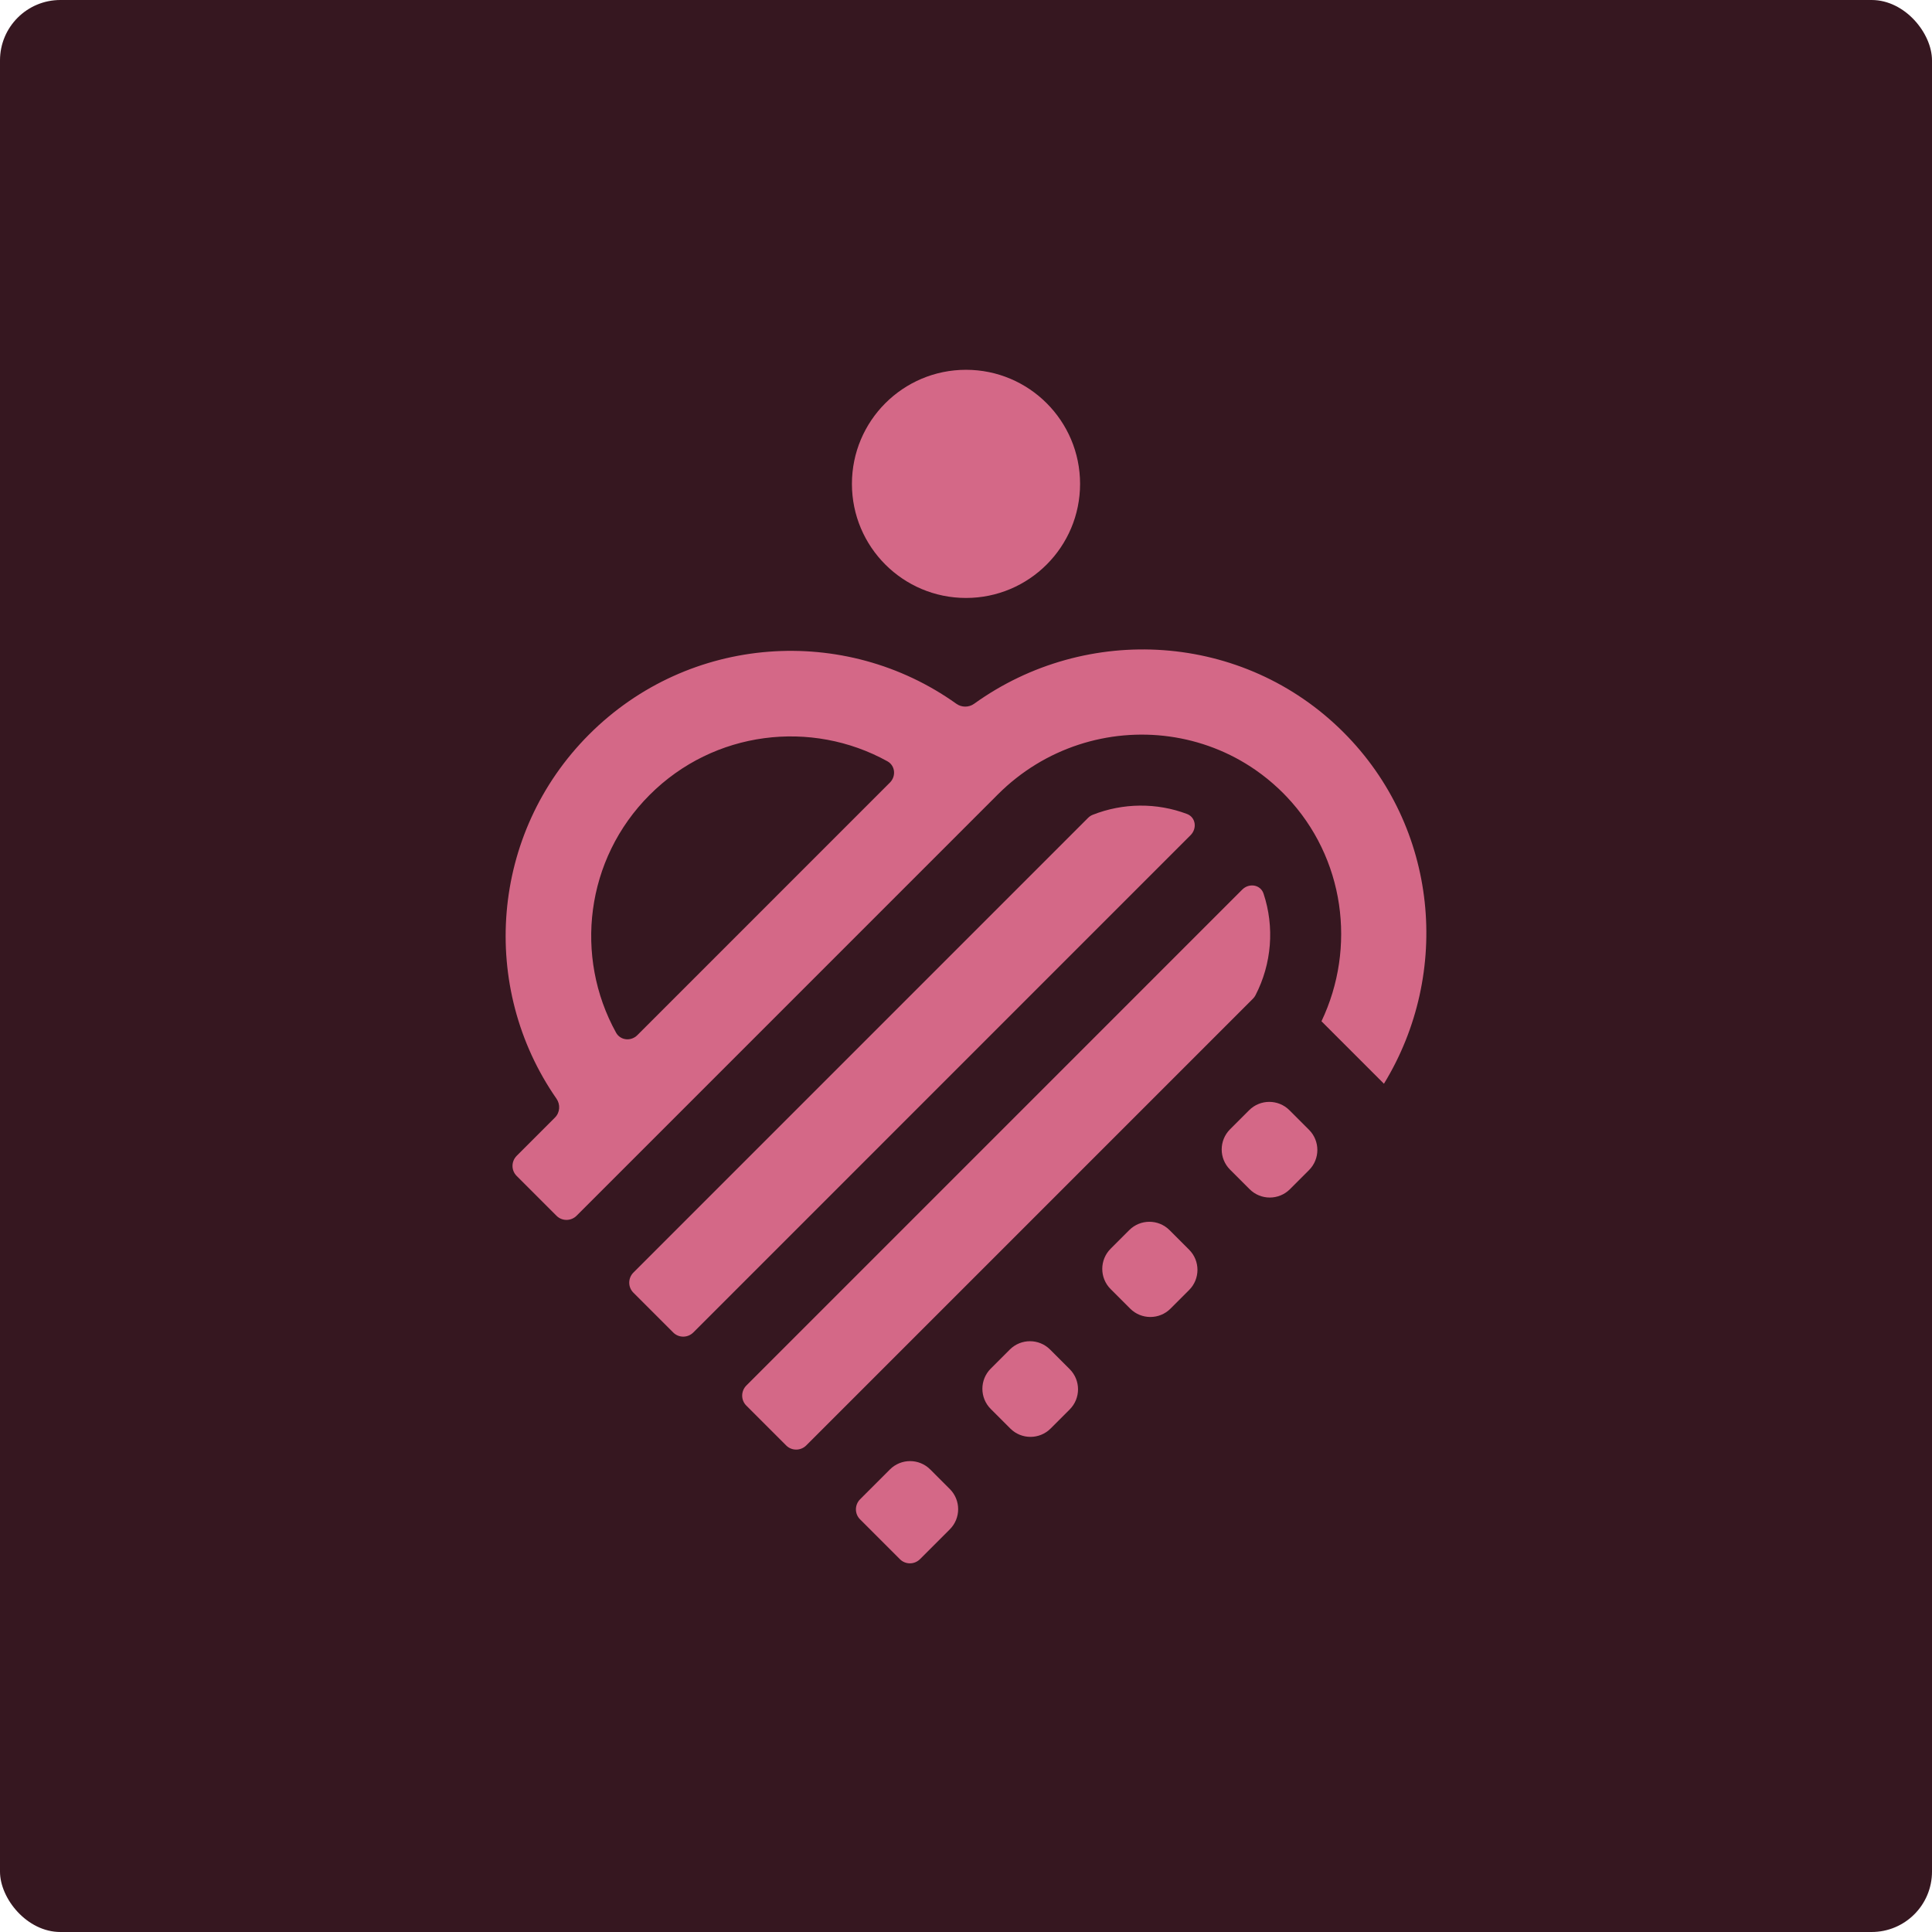 <svg width="512" height="512" viewBox="0 0 512 512" fill="none" xmlns="http://www.w3.org/2000/svg">
<rect width="512" height="512" rx="16" fill="#361720"/>
<path fill-rule="evenodd" clip-rule="evenodd" d="M264.433 210.541C276.877 198.097 293.839 192.968 309.912 195.183C317.982 196.295 325.828 199.259 332.764 204.078C334.923 205.578 336.994 207.258 338.957 209.117C339.303 209.446 339.647 209.78 339.987 210.12C340.304 210.438 340.618 210.76 340.926 211.083C356.408 227.363 359.479 251.163 350.205 270.646L366.759 287.201C384.71 257.852 381.179 219.21 356.039 194.068C329.516 167.543 287.966 165.071 258.157 186.504C256.755 187.512 254.855 187.513 253.45 186.51C223.93 165.412 182.639 168.116 156.136 194.621C129.869 220.89 126.979 261.684 147.466 291.15C148.546 292.703 148.413 294.82 147.076 296.157L136.937 306.297C135.459 307.774 135.446 310.156 136.907 311.618L147.49 322.201C148.951 323.662 151.333 323.649 152.811 322.171L264.433 210.541ZM235.172 201.748C237.253 202.899 237.522 205.704 235.841 207.386L168.899 274.332C167.218 276.013 164.413 275.744 163.262 273.664C152.133 253.549 155.102 227.722 172.168 210.654C189.234 193.587 215.059 190.618 235.172 201.748ZM288.347 216.748C288.698 216.398 289.112 216.116 289.572 215.935C297.604 212.761 306.55 212.683 314.564 215.71C316.89 216.588 317.291 219.552 315.517 221.327L183.745 353.108C182.267 354.585 179.885 354.598 178.424 353.138L167.841 342.554C166.38 341.093 166.393 338.71 167.871 337.233L288.347 216.748ZM334.853 236.821C334.05 234.41 331.018 233.942 329.205 235.755L197.803 367.166C196.325 368.644 196.312 371.027 197.773 372.488L208.356 383.071C209.817 384.532 212.199 384.519 213.676 383.041L332.046 264.663C332.309 264.4 332.534 264.101 332.705 263.771C337.058 255.374 337.778 245.607 334.853 236.821Z" fill="#D46887"/>
<path d="M286.23 128.232C286.23 144.929 272.696 158.465 256 158.465C239.304 158.465 225.77 144.929 225.77 128.232C225.77 111.536 239.304 98 256 98C272.696 98 286.23 111.536 286.23 128.232Z" fill="#D46887"/>
<path d="M341.716 294.223L346.9 299.407C349.851 302.358 349.851 307.144 346.9 310.095L341.847 315.149C338.896 318.1 334.11 318.1 331.159 315.149L325.976 309.965C323.024 307.013 323.024 302.228 325.976 299.276L331.029 294.223C333.98 291.272 338.765 291.272 341.716 294.223Z" fill="#D46887"/>
<path d="M294.326 330.928L299.256 325.998C302.207 323.046 306.993 323.046 309.944 325.998L315.127 331.182C318.079 334.134 318.079 338.919 315.127 341.87L310.197 346.801C307.246 349.753 302.461 349.753 299.509 346.801L294.326 341.618C291.374 338.666 291.374 333.88 294.326 330.928Z" fill="#D46887"/>
<path d="M283.477 362.834L278.293 357.651C275.342 354.699 270.557 354.699 267.605 357.651L262.557 362.699C259.605 365.651 259.605 370.437 262.557 373.389L267.74 378.572C270.692 381.524 275.477 381.524 278.428 378.572L283.477 373.523C286.428 370.572 286.428 365.786 283.477 362.834Z" fill="#D46887"/>
<path d="M227.946 397.312L235.836 389.421C238.788 386.47 243.573 386.47 246.525 389.421L251.708 394.605C254.659 397.557 254.659 402.342 251.708 405.293L243.818 413.184C242.34 414.662 239.958 414.675 238.497 413.214L227.917 402.633C226.456 401.172 226.469 398.789 227.946 397.312Z" fill="#D46887"/>
</svg>
